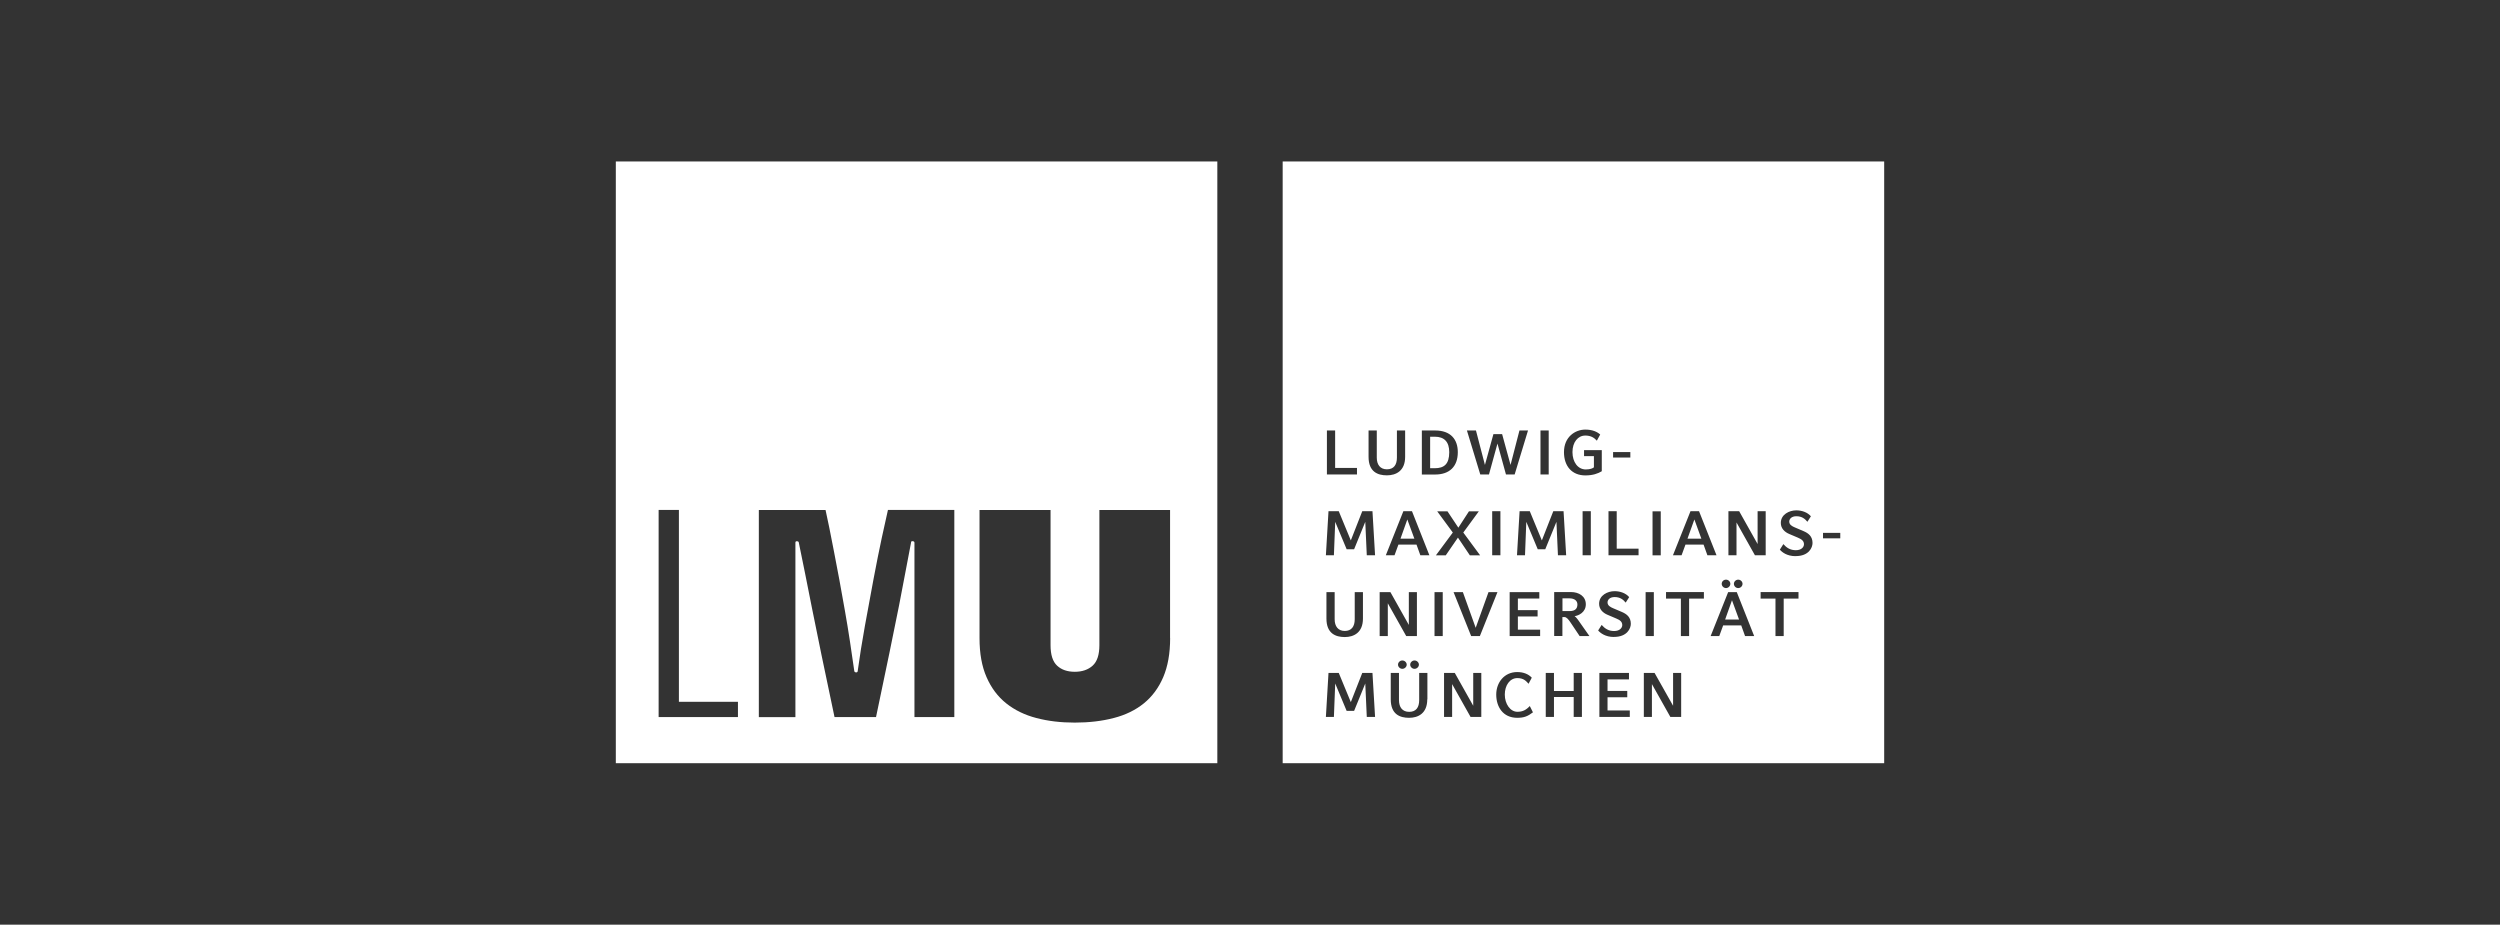 <?xml version="1.0" encoding="UTF-8"?> <svg xmlns="http://www.w3.org/2000/svg" id="Ebene_1" data-name="Ebene 1" width="365" height="135" viewBox="0 0 365 135"><rect x="0" y="0" width="365" height="135" fill="#333333" stroke="none"/><defs><style> .cls-1 { fill: #fff; } </style></defs><path class="cls-1" d="M89.91,23.57v87.86h87.82V23.57h-87.82ZM107.74,104.69h-11.58v-30.24h2.96v28.01h8.62v2.23ZM139.34,104.69h-5.83v-25.46c0-.15-.11-.22-.32-.22-.12,0-.18.07-.18.22-.24,1.19-.49,2.52-.76,4-.27,1.47-.6,3.2-.99,5.18-.39,1.98-.86,4.3-1.41,6.94-.55,2.65-1.21,5.76-1.95,9.34h-6.06c-.75-3.51-1.38-6.55-1.91-9.11-.53-2.56-.98-4.81-1.37-6.74-.39-1.93-.73-3.66-1.03-5.18-.3-1.52-.6-2.99-.9-4.42,0-.15-.11-.22-.32-.22-.12,0-.18.07-.18.22v25.46h-5.34v-30.24h9.74c.15.65.33,1.5.54,2.55.21,1.04.44,2.21.69,3.51.26,1.29.52,2.68.79,4.15.27,1.48.54,2.98.81,4.51.27,1.53.52,3.04.74,4.51.22,1.47.43,2.86.61,4.17,0,.21.1.31.31.31.15,0,.22-.11.22-.31.27-1.97.61-4.12,1.03-6.45.42-2.34.84-4.62,1.26-6.84.42-2.22.82-4.23,1.21-6.05.39-1.82.69-3.17.9-4.07h9.69v30.24ZM170.84,93.17c0,2.23-.34,4.13-1.01,5.7-.67,1.56-1.62,2.84-2.83,3.82-1.21.98-2.68,1.7-4.4,2.14-1.72.45-3.62.67-5.68.67s-3.9-.22-5.61-.67c-1.7-.44-3.17-1.16-4.4-2.14-1.23-.98-2.19-2.26-2.87-3.82-.69-1.56-1.03-3.46-1.03-5.7v-18.71h10.37v19.74c0,1.4.32,2.4.96,2.99.64.6,1.51.89,2.58.89s1.95-.3,2.6-.89c.66-.59.99-1.59.99-2.99v-19.74h10.32v18.71Z"></path><g><polygon class="cls-1" points="204.47 78.65 206.5 78.65 205.47 75.84 204.47 78.65"></polygon><path class="cls-1" d="M211.59,66.02c0-1.5-.72-2.26-2.11-2.26h-.68v4.6h.68c1.36,0,2.11-.6,2.11-2.34Z"></path><polygon class="cls-1" points="251.87 90.45 253.9 90.45 252.87 87.64 251.87 90.45"></polygon><path class="cls-1" d="M230.3,88.24c0-.49-.38-.88-1.15-.88h-1.03v1.86h1.03c.92,0,1.15-.45,1.15-.98Z"></path><path class="cls-1" d="M187.27,23.57v87.86h87.82V23.57h-87.82ZM252,84.63c.35,0,.63.29.63.61s-.29.62-.63.62-.63-.29-.63-.62.27-.61.63-.61ZM241.27,74.65h1.2v6.43h-1.2v-6.43ZM240.26,86.45h1.2v6.42h-1.2v-6.42ZM235.51,66h2.52v.8h-2.52v-.8ZM231.46,62.72c1.05,0,1.73.33,2.17.72l-.49.9c-.35-.39-.83-.75-1.68-.75-1.08,0-1.88.96-1.88,2.42s.8,2.53,1.94,2.53c.66,0,1.03-.17,1.19-.31v-1.63h-1.44v-.88h2.59v3.08c-.56.34-1.3.61-2.4.61-1.95,0-3.12-1.34-3.12-3.4,0-2.22,1.63-3.29,3.12-3.29ZM224.91,62.85h1.2v6.42h-1.2v-6.42ZM215.49,62.85l1.31,5.03,1.24-4.5h1.27l1.23,4.5,1.3-5.03h1.25l-1.95,6.42h-1.27l-1.24-4.51-1.24,4.51h-1.27l-1.95-6.42h1.34ZM217.86,81.07v-6.43h1.2v6.43h-1.2ZM218.63,86.45l-2.57,6.42h-1.27l-2.57-6.42h1.36l1.87,5.21,1.87-5.21h1.3ZM214.47,74.65h1.44l-2.27,3.1,2.46,3.33h-1.5l-1.74-2.59-1.78,2.59h-1.44l2.47-3.33-2.28-3.1h1.5l1.59,2.39,1.55-2.39ZM207.59,62.85h1.94c2.29,0,3.31,1.32,3.31,3.17,0,2.11-1.23,3.26-3.31,3.26h-1.94v-6.42ZM199.81,62.85h1.2v3.96c0,1.02.49,1.71,1.48,1.71s1.46-.64,1.46-1.71v-3.96h1.2v3.85c0,2.05-1.33,2.7-2.66,2.7s-2.68-.5-2.68-2.7v-3.85ZM193.73,62.85h1.2v5.47h3.19v.95h-4.39v-6.42ZM199.55,104.67l-.22-4.88-1.63,4h-1.09l-1.67-4-.19,4.88h-1.17l.38-6.42h1.5l1.76,4.26,1.67-4.26h1.49l.38,6.42h-1.2ZM196.33,92.12c.98,0,1.46-.64,1.46-1.71v-3.96h1.2v3.86c0,2.05-1.33,2.7-2.65,2.7s-2.68-.5-2.68-2.7v-3.86h1.2v3.96c0,1.02.49,1.71,1.49,1.71ZM199.55,81.07l-.22-4.88-1.63,4h-1.09l-1.67-4-.19,4.88h-1.17l.38-6.43h1.5l1.76,4.26,1.67-4.26h1.49l.38,6.43h-1.2ZM202.61,92.87h-1.18v-6.42h1.57l2.69,4.79v-4.79h1.18v6.42h-1.56l-2.69-4.79v4.79ZM207.16,97.04c0,.32-.3.61-.64.61s-.63-.29-.63-.61.28-.61.63-.61.64.29.64.61ZM205.38,97.04c0,.32-.3.61-.64.61s-.63-.29-.63-.61.28-.61.63-.61.64.29.64.61ZM208.38,102.1c0,2.05-1.32,2.7-2.65,2.7s-2.68-.49-2.68-2.7v-3.85h1.2v3.97c0,1.02.49,1.71,1.49,1.71s1.46-.64,1.46-1.71v-3.97h1.2v3.85ZM207.37,81.07l-.56-1.56h-2.64l-.57,1.56h-1.27l2.56-6.43h1.26l2.54,6.43h-1.33ZM210.64,92.87h-1.2v-6.42h1.2v6.42ZM216.26,104.67h-1.56l-2.69-4.79v4.79h-1.18v-6.42h1.57l2.69,4.79v-4.79h1.18v6.42ZM221.51,104.8c-2.08,0-3.06-1.61-3.06-3.39s1.19-3.29,3.06-3.29c.92,0,1.64.3,2.13.82l-.47.89c-.36-.4-.72-.83-1.64-.83-1.09,0-1.83,1.06-1.83,2.41s.79,2.51,1.84,2.51c.77,0,1.27-.26,1.81-.84l.46.92c-.75.57-1.29.8-2.3.8ZM224.86,92.87h-4.45v-6.42h4.33v.94h-3.13v1.69h2.88v.92h-2.88v1.93h3.25v.95ZM224.51,80.19l-1.67-4-.19,4.88h-1.17l.38-6.43h1.49l1.76,4.26,1.67-4.26h1.5l.38,6.43h-1.2l-.22-4.88-1.63,4h-1.09ZM230.96,104.67h-1.2v-2.91h-2.88v2.91h-1.2v-6.42h1.2v2.64h2.88v-2.64h1.2v6.42ZM230.63,92.87l-1.3-1.94c-.33-.5-.62-.84-.92-.84h-.3v2.77h-1.2v-6.42h2.46c1.13,0,2.16.6,2.16,1.79s-1.09,1.66-1.64,1.73c.19.12.42.43.51.55l1.66,2.36h-1.43ZM232.26,81.07h-1.2v-6.43h1.2v6.43ZM237.95,104.67h-4.44v-6.42h4.32v.94h-3.13v1.69h2.88v.92h-2.88v1.93h3.25v.95ZM235.64,93c-1.27,0-2-.59-2.31-.95l.51-.81c.46.52,1,.89,1.82.89s1.19-.46,1.19-.87c0-.51-.38-.75-.88-.96l-1.27-.54c-.69-.29-1.23-.82-1.23-1.61,0-1.24,1.23-1.84,2.26-1.84.86,0,1.67.32,2.13.87l-.51.8c-.37-.45-.82-.81-1.62-.81-.71,0-1.03.41-1.03.78,0,.46.41.68.81.85l1.27.54c.73.31,1.32.77,1.32,1.74,0,.66-.53,1.91-2.46,1.91ZM239.23,81.07h-4.39v-6.43h1.2v5.47h3.19v.96ZM245.44,104.67h-1.57l-2.69-4.79v4.79h-1.18v-6.42h1.57l2.7,4.79v-4.79h1.18v6.42ZM248.78,87.4h-2.17v5.47h-1.2v-5.47h-2.17v-.96h5.53v.96ZM248.72,79.51h-2.64l-.57,1.56h-1.26l2.56-6.43h1.25l2.55,6.43h-1.33l-.56-1.56ZM254.78,92.87l-.56-1.56h-2.64l-.57,1.56h-1.26l2.56-6.42h1.26l2.54,6.42h-1.33ZM253.15,85.24c0-.32.28-.61.63-.61s.63.29.63.61c0,.32-.28.62-.63.62s-.63-.29-.63-.62ZM253.53,76.28v4.79h-1.18v-6.43h1.57l2.69,4.79v-4.79h1.18v6.43h-1.57l-2.69-4.79ZM262.59,87.4h-2.17v5.47h-1.2v-5.47h-2.17v-.96h5.53v.96ZM262.16,81.2c-1.27,0-2-.59-2.3-.95l.51-.81c.46.52,1,.89,1.82.89s1.19-.46,1.19-.87c0-.51-.38-.74-.88-.96l-1.27-.54c-.69-.29-1.23-.82-1.23-1.61,0-1.24,1.23-1.84,2.26-1.84.86,0,1.67.32,2.13.87l-.51.8c-.37-.45-.82-.81-1.62-.81-.71,0-1.03.41-1.03.78,0,.46.41.68.81.85l1.27.54c.73.31,1.32.77,1.32,1.74,0,.66-.53,1.91-2.46,1.91ZM268.68,78.6h-2.52v-.8h2.52v.8Z"></path><polygon class="cls-1" points="246.37 78.65 248.4 78.65 247.38 75.84 246.37 78.65"></polygon></g></svg> 